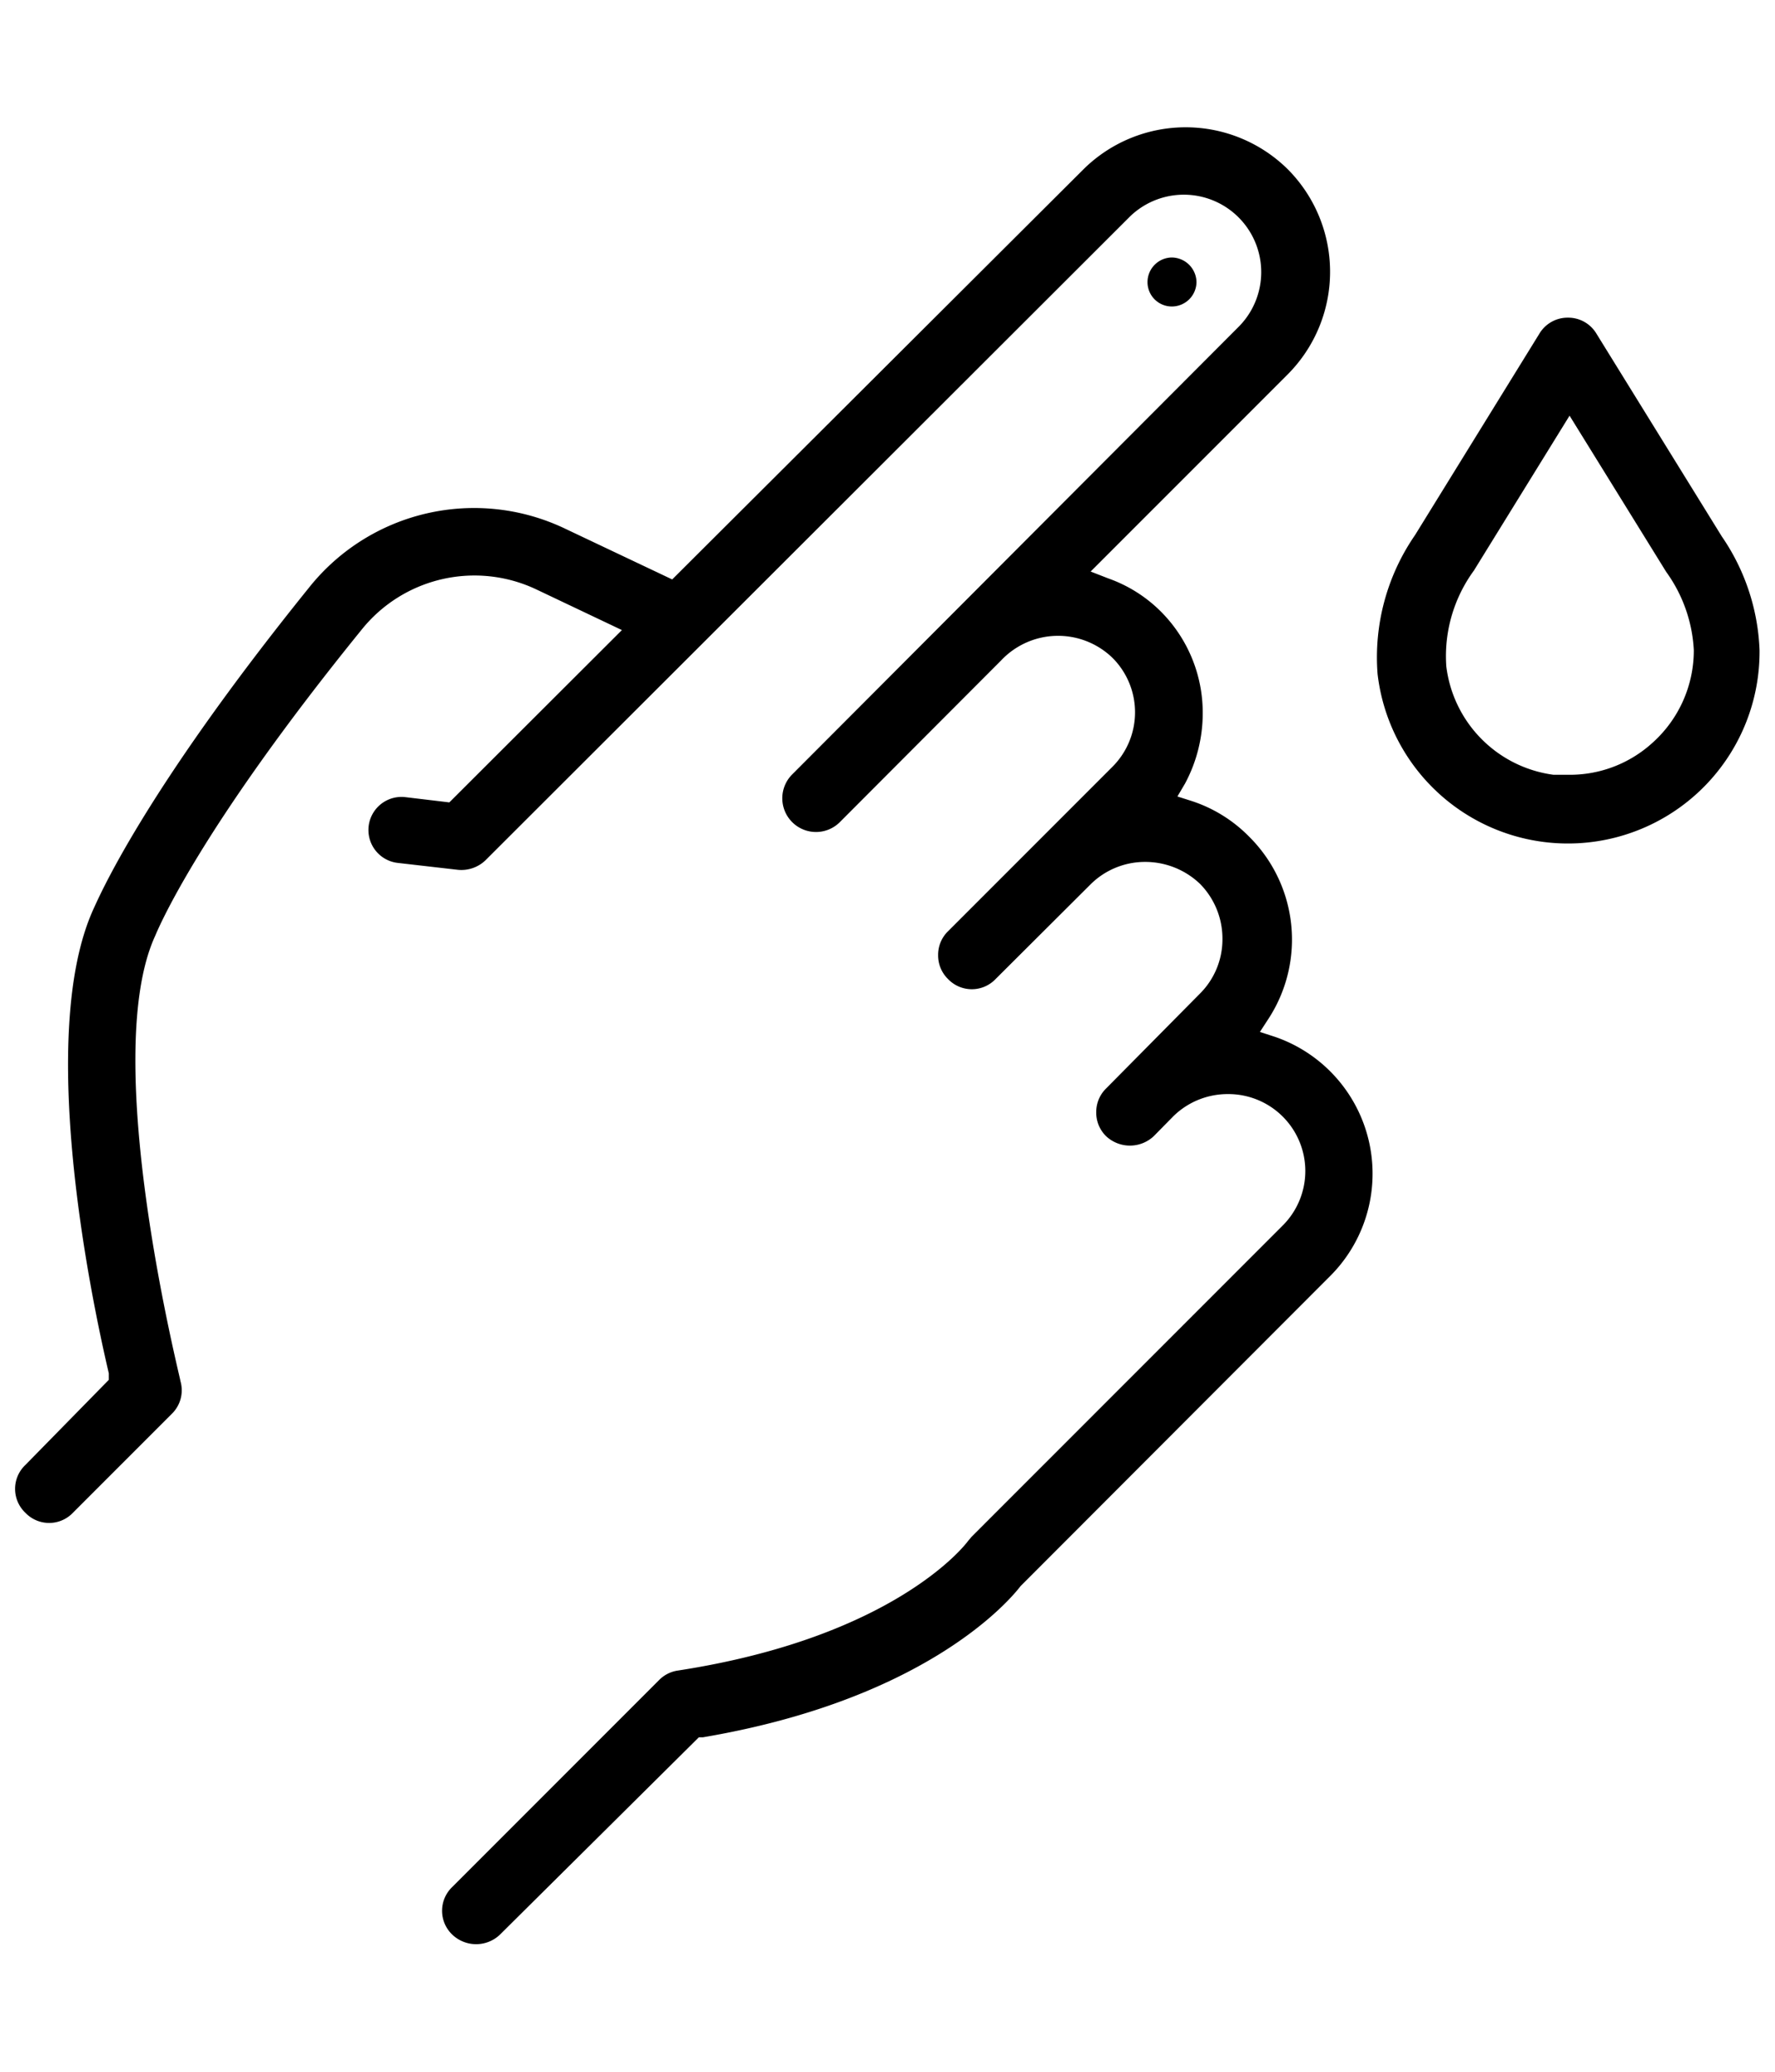 <svg data-name="Layer 1" fill="#000000" id="Layer_1" viewBox="0 0 54 63" xmlns="http://www.w3.org/2000/svg"><path d="M37.36,33.27a2.34,2.34,0,0,1,1.66,4l-9.46,9.46-.11.13c-.09.13-2.26,2.93-8.83,3.94a1,1,0,0,0-.57.29l-6.29,6.29a1,1,0,0,0,0,1.45,1.05,1.05,0,0,0,1.45,0l6.05-6,.12,0c6.61-1.12,9.21-4,9.67-4.6l9.42-9.43a4.4,4.4,0,0,0-1.68-7.27l-.46-.15.26-.4A4.41,4.41,0,0,0,38,25.44a4.33,4.33,0,0,0-1.74-1.08l-.44-.14.23-.39a4.52,4.52,0,0,0,.54-2.13,4.35,4.35,0,0,0-1.28-3.11,4.28,4.28,0,0,0-1.59-1l-.54-.21,6-6a4.42,4.42,0,0,0,0-6.23,4.42,4.42,0,0,0-6.22,0L20.45,17.62,17.2,16.08a6.42,6.42,0,0,0-7.8,1.79C4.33,24.15,3,27.31,2.84,27.65c-1.73,3.82-.08,11.77.47,14.11l0,.2L.77,44.55A1,1,0,0,0,.77,46a1,1,0,0,0,1.45,0l3-3a1,1,0,0,0,.27-1c0-.09-2.48-9.81-.77-13.54C4.79,28.3,6,25.31,11,19.15a4.4,4.4,0,0,1,5.33-1.22l2.59,1.23L13.67,24.4l-1.34-.16a1,1,0,0,0-.23,2l1.83.21a1.06,1.06,0,0,0,.84-.29L34.35,6.61a2.35,2.35,0,0,1,3.33,3.33L24.1,23.55A1,1,0,0,0,25.55,25l4.9-4.91A2.38,2.38,0,0,1,33.84,20a2.34,2.34,0,0,1,0,3.32l-5,5a1,1,0,0,0-.3.73,1,1,0,0,0,.3.72,1,1,0,0,0,1.45,0l2.89-2.88a2.35,2.35,0,0,1,1.66-.68h0a2.41,2.41,0,0,1,1.67.67,2.37,2.37,0,0,1,.68,1.67,2.33,2.33,0,0,1-.68,1.66L33.65,33.1a1,1,0,0,0-.3.72,1,1,0,0,0,.3.73,1.06,1.06,0,0,0,1.45,0l.59-.6A2.36,2.36,0,0,1,37.36,33.27Z" fill="#000000"/><path d="M47.7,9.66a1,1,0,0,0-.87.49l-3.78,6.12a6.54,6.54,0,0,0-1.14,4.23,5.83,5.83,0,0,0,11.62-.73,6.53,6.53,0,0,0-1.15-3.46l-3.81-6.16A1,1,0,0,0,47.7,9.66Zm0,13.9-.44,0A3.79,3.79,0,0,1,44,20.26a4.41,4.41,0,0,1,.84-2.91l2.91-4.71,2.94,4.75a4.45,4.45,0,0,1,.84,2.38,3.77,3.77,0,0,1-1.26,2.82h0A3.73,3.73,0,0,1,47.7,23.56Z" fill="#000000"/><path d="M35.65,7.83a.75.75,0,0,0-.74.75.74.74,0,0,0,.74.74.75.75,0,0,0,.75-.74A.76.76,0,0,0,35.65,7.83Z" fill="#000000"/></svg>
